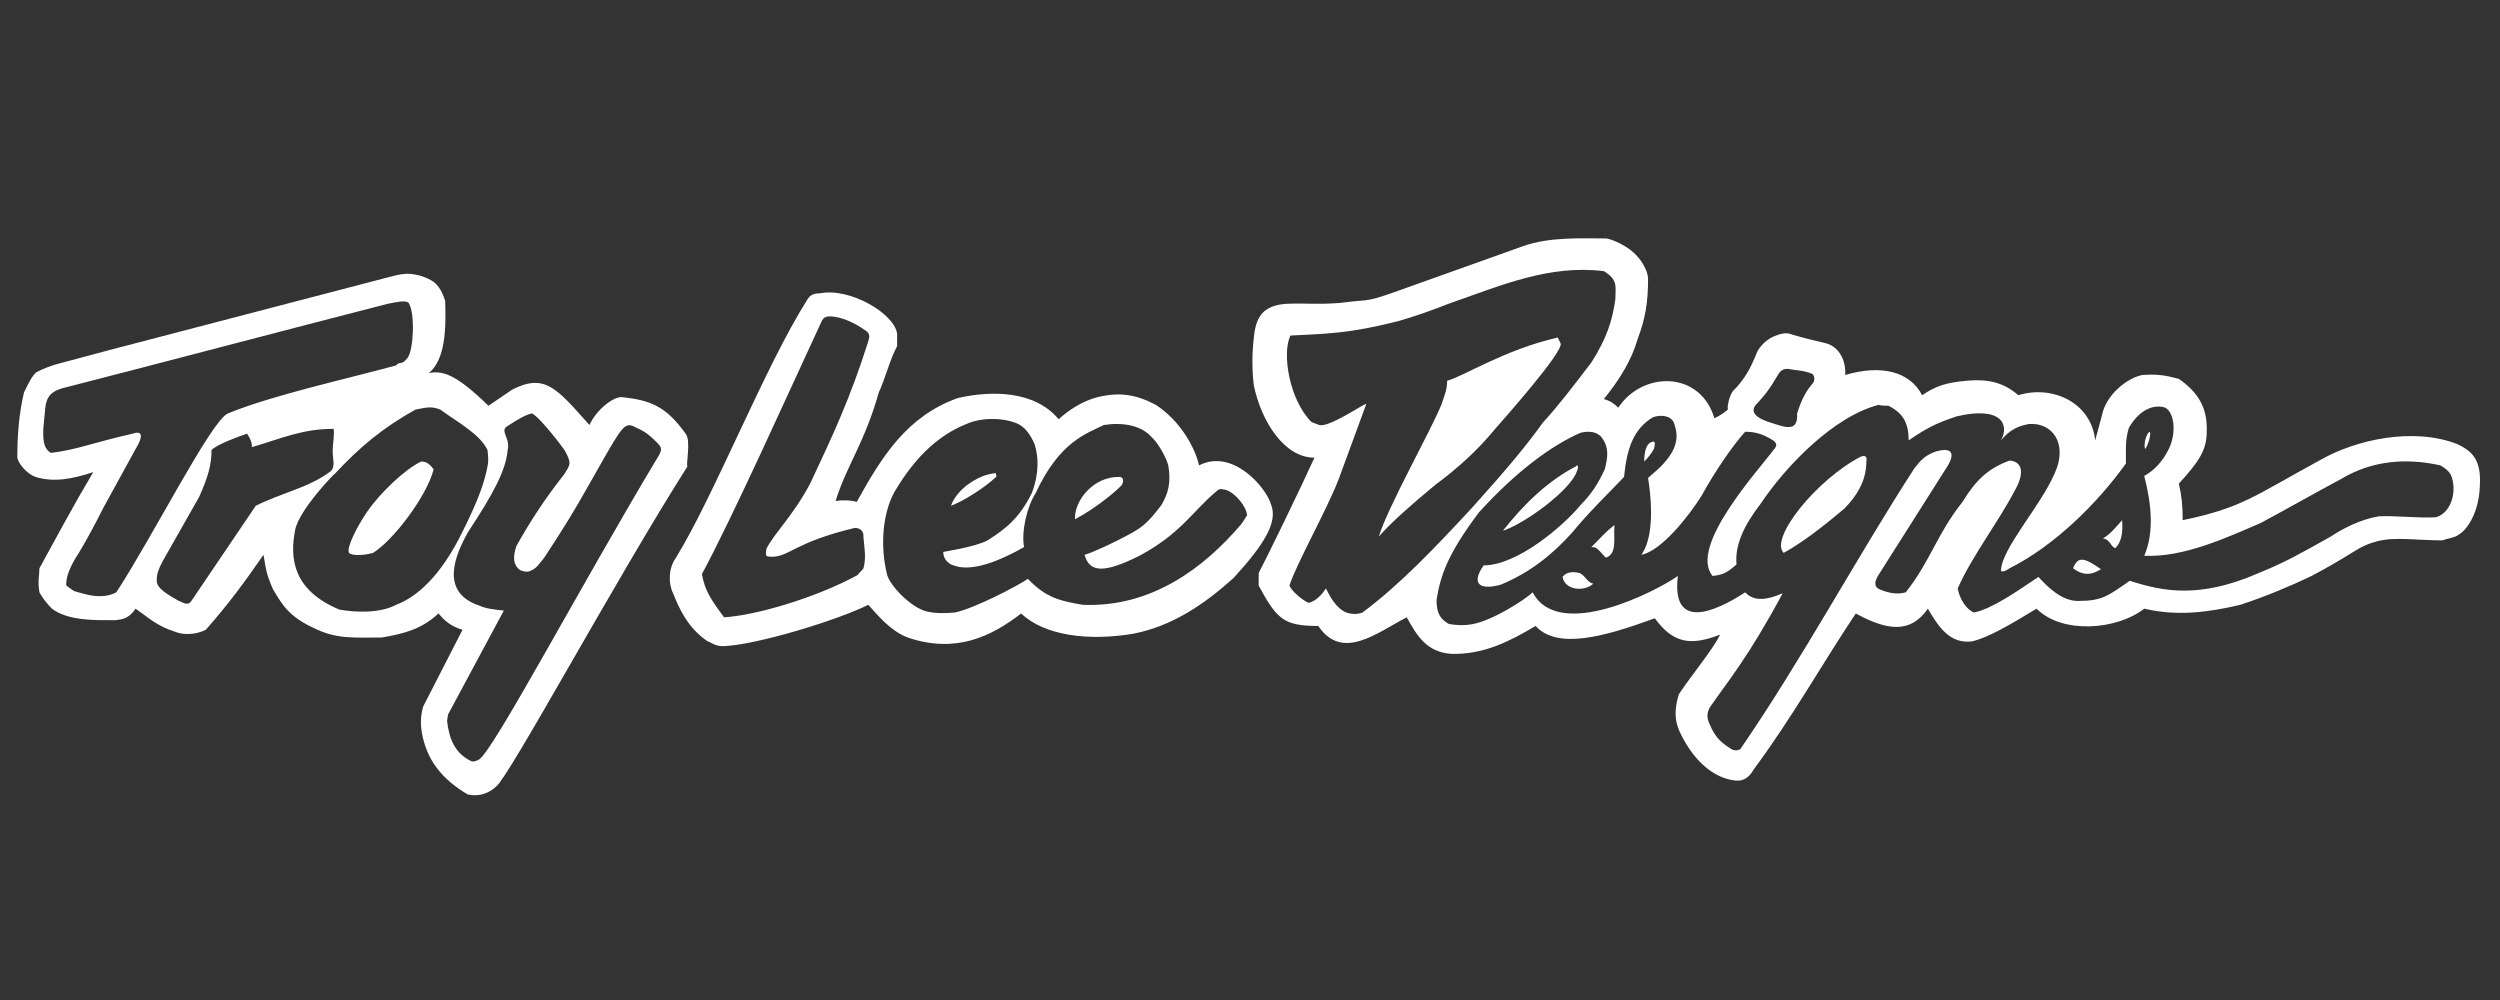 <?xml version="1.0" encoding="utf-8"?>
<!-- Generator: Adobe Illustrator 22.0.0, SVG Export Plug-In . SVG Version: 6.00 Build 0)  -->
<svg version="1.1" id="Capa_1" xmlns="http://www.w3.org/2000/svg" xmlns:xlink="http://www.w3.org/1999/xlink" x="0px" y="0px"
	 viewBox="0 0 260 104" style="enable-background:new 0 0 260 104;" xml:space="preserve">
<rect x="0" y="0" width="260" height="104" fill="#333333" stroke="none"/>
<style type="text/css">
	.st0{fill:#FFFFFF;}
</style>
<g>
	<path class="st0" d="M164,49c0.2-0.4,0.1-0.8-0.1-0.5c-2.9,1.5-5.4,3.9-7.6,6.7C158.7,54.4,163.4,50.9,164,49z"/>
	<path class="st0" d="M165.5,56.9c0.5,0,0.5,0,1.5,1.1c1.2-0.4,0.8-1.9,0.9-3.4C167,55.3,166.5,55.9,165.5,56.9z"/>
	<path class="st0" d="M164.3,59.6c-0.8-0.2-1.4-0.1-1.8,0.4c0.3,1.5,2.4,1.5,3.2,0.7C165.1,60.6,164.9,59.9,164.3,59.6z"/>
	<path class="st0" d="M172,46.7L172,46.7c0.2-0.7,0.1-0.9-0.3-0.7c-0.5,0.2-0.7,1-0.7,2C171.4,47.6,171.8,47.1,172,46.7z"/>
	<path class="st0" d="M155.5,44.6c0.7-0.8,7.2-8.1,6.8-8.9l-0.3-0.6c-5.6,1.3-9.7,4-11.5,4.5c0,0.9-0.2,1.3-0.6,2.5
		c-1.1,2.7-5.6,10.7-6.5,13.7h0c1.3-1.5,3.6-3.5,5.9-5.4C151.6,48.7,153.7,46.8,155.5,44.6z"/>
	<path class="st0" d="M223.6,44.9c-0.4,0.1-0.7,1.4-0.5,1.8C223.4,46.3,223.7,45.3,223.6,44.9z"/>
	<path class="st0" d="M218.7,56c0.8,0.1,0.8,0.9,1.3,1v0c0.6-0.6,0.8-1.5,0.7-2.9C219.9,55,219.4,55.6,218.7,56z"/>
	<path class="st0" d="M255.6,46.2c-4.6-1.8-10.6-0.5-14.4,1.7c-6.8,3.7-8,4.9-14.2,6.2c0-1.5-0.1-2.5-0.4-3.8
		c2.1-2.3,2.9-3.5,2.9-5.4c0.1-2.5-0.9-4.1-2.9-5.5c-1.5-0.4-2.3-0.5-3.8-0.4c-1.6,0.3-3.8,2.1-4.2,4.2l-0.7,2.6
		c-0.4-3.9-4.4-5.8-8-4.7c-1.6-1.4-3.3-1.7-5.4-1.5c-2.1,0.2-3.1,0.5-4.6,1.5c-1.3-2.5-4.3-3.2-8-2.1c0.1-1.3-0.5-2.9-2-3.3
		c-0.9-0.2-2.5-0.6-3.5-0.9c-0.5-0.2-0.9-0.2-1.7,0.1c-0.9,0.3-1.7,1.1-2,1.8c-0.6,1.5-1.2,2.7-2.5,4c-0.3,0.4-0.6,1.5-0.5,1.9
		c-0.5,0.4-0.8,0.6-1.4,0.9c-1.5-5-7.5-4.9-10-1.1c-0.4-0.4-0.8-0.7-1.5-0.9c1.7-2.1,2.9-4.1,3.5-6.2c0.8-2.1,1.1-3.8,1.1-6.3
		c0-0.8-0.7-2.1-1.7-2.9c-0.6-0.5-1.7-1.1-2.6-1.3c-2.5,0-5.9-0.2-8.7,0.8l-11.2,4c-5.8,2.1-4.1,1.4-7.8,1.9c-2.5,0.2-3.6,0-5.7,0.1
		c-2.4,0.2-3.1,1.4-3.3,3.5c-0.2,1.7-0.2,3.4,0,5c0.8,3.8,3.2,7.5,6.3,7.5c-1.4,3.1-5,10.5-5.8,12v1.3c1.9,3.5,2.6,4.2,6.2,4.2
		c2.5,3.7,6.1,0.7,9.2-0.9c1.1,2,2.1,3.6,4.6,3.8c3.4,0.1,6.1-1.3,8.8-2.9c2.3,2.5,7.2,1.1,12.4-0.8c1.9,2.6,3.7,2.9,6.8,1.7
		c-0.8,1.6-2.9,4.1-4.3,6.2c-0.4,1.3-0.5,2.5,0,3.7c1.1,2.5,2.9,4.5,5,5.1c1.1,0.3,2,0.4,2.8-1v0c4-5.4,7-10.8,10.6-16.2
		c3.3,1.8,5.7,2.1,7.5-0.5c1.1,1.9,2.3,3.7,4.6,3.4c1.7-0.4,3.9-1.7,6.7-3.4c2.7,2.7,8.4,2.2,11.2,0c3.4,0.8,6.6,0.4,10-0.4
		c2.7-0.9,5.1-1.9,7.4-3c1.7-0.9,2.9-1.6,4.5-2.6c0.8-0.5,1.5-0.8,2.3-1c1.8-0.5,4.2-0.1,6.8-0.1c0.5-0.2,1.4-0.3,1.7-0.6
		c0.9-0.5,2.1-2.3,2.2-5C258.1,47.7,257,46.9,255.6,46.2z M182.8,41.9c1.4-1.5,1.8-2.5,2.3-3.2c0.3-0.3,0.6-0.4,1.1-0.3
		c0.3,0.1,1.5,0.1,2.3,0.5c0.3,0.3,0.2,0.8,0,1c-0.6,0.7-1.1,1.5-1.6,3.1v0c0.1,1.9-1.1,1.5-2.6,1C182.9,43.6,181.7,42.9,182.8,41.9
		z M141.7,63.7L141.7,63.7c-0.5,0.2-1.1,0.2-1.7,0c-1.1-0.5-1.7-1.7-2.1-2.5c-0.4,0.6-1,1.3-1.8,1.5c-0.5-0.2-1.7-1.1-2-1.8
		c0.7-2.2,3.8-7.7,5.1-11l2.9-7.9c-0.3,0-3.9,2.5-4.9,2.2l-0.8-0.3c-2.3-2.3-3.1-7.1-2.2-9c3.8-0.2,6.1-0.2,11.2-1.5
		c1.8-0.5,3.7-1.2,5.5-1.9c5.2-1.8,10.2-4,15.9-3.3c1.5,0.9,1.2,1.6,1.2,2.9c-0.3,2.2-0.9,4.1-2.5,6.6c-1.6,2.1-3.5,4.6-5,6.2
		c-1.8,2.5-3.8,4.9-7.4,8.9C149.3,56.9,145.6,60.8,141.7,63.7z M253.3,53.8c-1.8,0.1-4.4-0.2-5.9-0.1c-1.9,0.3-3.8,1.3-5,2.1
		c-3.2,1.8-4.8,2.7-7.5,3.8c-6.2,2.7-10,1.9-13.4,0.8c-2.3,1.6-2.9,2.1-5.4,2.1c-1.7,0-3.2-1.5-4.1-2.5c-2.4,1.6-4.8,3.3-6.7,3.7
		c-0.8-0.3-1.5-1.4-1.7-2.5c1.5-3.4,4.3-7,6-10.3c0.9-1.6,0.8-2.9-0.6-3c-2.2,0.8-3.5,2-4.9,4.3c-2.7,3.4-3.3,6.1-5.9,9.4
		c-1,0.3-2.1,0-2.9-0.4c-0.4-0.3-0.3-0.8,0-1.3l7.1-11.2c1-1.5,0.7-2.3-1.2-1.7c-1,0.4-1.4,0.8-2.1,1.7
		c-5.9,9.1-11.7,19.9-18.1,29.2c-0.3,0.2-0.7,0.2-1.1-0.1c-1.1-0.7-1.6-1.3-2.1-2.5c-0.3-0.6-0.3-1.1,0-1.7c2-2.9,4-5.2,7.6-11.9
		c-1.6,0.7-3,0.9-3.9-0.1c-3.2,2.1-7.7,4-7-1.7c-2.1,1.5-12.4,6.9-15.1,1.7c-0.7,0.7-4.1,2.9-6.2,3.3c-1.1,0.2-1.8,0.1-2.5,0
		c-0.9-0.5-1.3-1.1-1.3-2.5c0.4-2.5,1.1-4.7,4.4-9.1c3.9-4.3,7.6-7,10.6-8.3l0,0c0.9-0.2,1.6-0.1,2.1,0.4c0.9,1.1,0.7,2.2,0.4,3.4
		c-0.6,1.3-1.3,2.5-2.5,3.7c-1.8,2.2-6.6,6.3-10.1,6.3c-1.4,2-0.3,2.6,1.8,2c3.1-1.3,5.3-3.1,7.4-5.4c1.7-2.1,3.9-4.2,5.4-5.8
		c0.3-3,1-5,3-6.2c0.8-0.3,1.9-0.2,2.2,0.6c0.3,0.9,0.4,1.6,0,2.6c-0.7,1.6-2.3,2.7-2.7,3.1c0.7,4.5,0.1,6.9-0.7,8
		c2.1-0.4,5-4.1,6.3-6.2c1.3-2.4,3.3-5.3,4.5-6.6c1.3,0,2.1,0.4,2.9,0.9c0.4,0.3,0.4,0.5,0.2,0.8c-1.7,2.3-9,10.2-6.5,13.3
		c1-0.1,1.5-0.3,2.5-1.2c-0.2-2,0.8-4.1,2.5-6.3c2.6-3.9,7.6-9.1,12.3-10.3c0.1,0.1,0.9,0.1,1,0.1c1.6,0.8,2.1,1.9,2.1,3.6
		c1.9-1.3,2.9-1.8,5-2.5c4.7-1.1,5.5,0.9,4.6,2.5c0.9-1.1,1.8-1.5,2.9-1.7c2.4-0.2,4.1,2,2.7,5.1c-1.5,3.5-5.6,7.9-5.6,10.2
		c0.3,0.1,0.6-0.1,0.9-0.3c4.6-2.3,9.1-6.7,12.1-10.9c0-1.3-0.1-2.4,0.3-3.7c1.1-1.9,2.6-2.5,3.8-2.1c1,0.6,1.1,2.7,0.4,4.2
		c-0.7,1.5-1.7,2.4-2.6,2.9c0.7,2.7,1.1,5.8,0,8.3c4.1,0.2,8.6-1.9,12.1-3.4c2.8-1.5,5.6-3.1,8.4-4.6c3.2-1.9,6.7-2.2,10.3-1.4
		c0.5,0.3,0.8,0.5,1.1,1C255.6,51.1,254.9,53.4,253.3,53.8z"/>
	<path class="st0" d="M193.5,47.5c-4.6,2.4-9.5,8.5-8,10v0c1.8-1,3.7-2.4,6.3-4.6c1.3-1.3,2.3-2.9,2.3-4.9
		C194.2,47.5,194,47.3,193.5,47.5z"/>
	<path class="st0" d="M215.6,59.1c0.9,0.7,1.8,0.8,2.9,0.1C216.8,58,216.1,57.8,215.6,59.1z"/>
	<path class="st0" d="M71.3,45.1c-2-2.8-3.6-3.5-6.7-3.8c-0.8,0-2.5,1.2-3.3,2.9c-3.4-3.8-4.6-5.4-8-3.7l-2.5,1.7
		c-3.3-3.2-4.7-3.7-6.2-3.4c1.7-1.4,1.8-4.5,1.7-7.5c-0.6-1.9-1.4-2.2-2.5-2.6c-1.1-0.3-1.7-0.3-2.9,0l-29.5,7.7l-5.6,1.5
		c-0.7,0.2-1.4,0.5-2,0.8c-0.5,0.4-0.9,1.3-1.3,2.1c-0.5,2.1-0.7,4.3-0.7,6.8c0.1,0.6,1,1.7,1.9,2c1.9,0.6,3.9,0.2,6-0.5
		c-2.2,3.7-3.5,6.2-5.6,10c0,0.8-0.2,1.3,0,2.5c0,0,0.4,0.8,1.3,1.7c1.7,1.3,4.6,1.2,6.6,1.2c0.5-0.1,1.3,0,2.1-1.2
		c1.3,0.9,2.2,1.8,4.1,2.4c0.7,0.3,2,0.4,3.2-0.2c2.3-2.6,4-4.9,6-7.8c0.3,1.7,0.3,2,1,3.6c0.9,1.5,1.6,2.8,4.2,4
		c2.4,1.2,4.2,1,7.1,1c2.4-0.4,4.2-0.9,5.9-2.5c0.6,0.7,1.2,1.3,2.5,1.7l-4.1,8c-0.3,1.1-0.3,2.1,0,3.3c0.6,2.5,2.1,4.3,4.6,5.8l0,0
		c0.3,0.1,1.7,0.4,3-0.8c1.4-1.1,12.4-21.5,19.9-33.3C71.3,48.4,71.9,45.8,71.3,45.1z M12.1,61.6L12.1,61.6
		c-0.9,0.5-2.1,0.5-3.2,0.2c-1.4-0.4-0.9-0.1-2-0.9c-0.1-0.9,0.5-2.2,1.3-3.4c0.9-1.5,1.7-3,2.5-4.6l3.4-6.2
		c1.4-2.3-0.3-1.6-0.3-1.6c-4,0.9-5.9,1.7-8.5,2c-0.9-0.5-0.8-1.7-0.8-2.5l0.2-2.1c0.1-1,0.4-1.7,1.7-2.1
		c11.3-2.9,22.6-5.9,33.9-8.8c1-0.2,1.9-0.4,2.2-0.1c0.7,1.1,0.5,4.9-0.1,5.7c-0.7,0.9-0.8,0.3-1.2,0.8c-5.1,1.4-12.9,3.1-17.5,5
		C22,43.7,16,55.6,12.1,61.6z M26.6,52.6l-6.7,9.9c-0.4,0.6-0.9,0.1-1.3,0c-1.2-0.7-2.3-1.3-2.3-2.1c0-0.8,0.2-1.2,0.6-2l3.8-6.7
		c0.9-2,1.3-3.3,1.3-4.9c0.6-0.6,2.8-1.4,3.7-1.7c0.5,0.8,0.5,1.1,0.5,1.4c3.1-0.9,5.2-1.9,8.5-1.9c0.1,0.7-0.1,1.4-0.1,2.4
		c0,0.7,0.3,1.5-0.2,2C32.2,50.7,29.4,51.2,26.6,52.6z M41.2,62.9c-1.7,0.9-4.2,0.8-5.9,0.5c-4.8-2-5.2-5.3-4.6-8.3
		c0.4-2.1,4.3-6.1,4.1-5.8c2.6-2.8,5-4.8,8.4-6.7c1.1-0.2,1.6-0.4,2.6,0c1.6,1.2,4.1,2.5,4.9,4.2c0.1,0.8,0.1,1.3,0,1.7
		c-0.3,1.6-0.9,3.4-2.6,6.8v0C45.8,60,43.3,62.1,41.2,62.9z M68.5,47.4c-8,13.3-17.3,30.9-18.7,31.6c-0.2,0.1-0.4,0.2-0.7,0.2
		c-1.8-0.8-2.4-2.4-2.6-4.2c0-0.2,0.1-0.6,0.1-0.7l5.8-10.8c-0.9-0.1-1.9-0.2-2.5-0.5c-4.3-1.4-2.5-5.4-1.2-7.7
		c2.7-4.1,3.9-6.4,4.1-8.5c0,0,0,0,0,0l0,0c0,0,0,0,0,0c0.3-1.3-0.9-2,0-2.5c1.2-0.8,2-1.2,2.5-1.3c0.5,0.1,2.4,2.4,3.4,3.8
		c0.8,1.4,0.6,1.5,0,2.5c-1.9,2.4-3.5,4.8-5,7.5c-0.4,1.2-0.3,2,0.4,2.5c0.5,0.2,0.9,0.2,1.2,0c0.5-0.2,0.8-0.7,1.3-1.3
		c2.1-3.2,3.2-5,4.6-7.5c3.2-5.6,3.6-6.6,4.6-6.2c1.1,0.5,1.5,0.7,2.5,1.7C68.8,46.5,68.9,46.7,68.5,47.4z"/>
	<path class="st0" d="M116.7,50.4c0.2-0.5,0.1-0.7-0.2-0.8c-2.8-0.1-4.8,2.5-4.7,4.4C114.1,52.8,116.4,50.8,116.7,50.4z"/>
	<path class="st0" d="M43.8,48c-1.7,0.8-4.3,3.3-5.6,5.2c-1.1,1.6-2.2,3.8-1.9,4.3c0.3,0.3,1.4,0.3,2.5,0c2.1-1.3,5.6-5.9,6.3-8.7
		C44.7,48.3,44.4,48,43.8,48z"/>
	<path class="st0" d="M103.6,49.2c-1.1,0.1-2,0.5-3.1,1.3c-0.5,0.4-1.3,1.2-1.6,2.1c1.1-0.4,3.3-1.7,4.7-3
		C103.7,49.5,103.5,49.3,103.6,49.2z"/>
	<path class="st0" d="M132.2,52.5c-0.5-1.8-4-5.9-7.5-4.1c-0.4-1.8-1.9-4.6-4.5-6.3c-2.1-1.1-3.9-1.4-6.4-0.7
		c-1.3,0.4-2.6,1.2-3.7,2.2c-2.5-3-7-3-10.5-2.2c-5.3,1.9-7.9,6.1-10.5,10.8c-0.6-0.2-1.6-0.2-2.2-0.1c1.2-3.8,3-6,4.5-11.3
		c0.7-1.5,1.1-3.3,1.9-4.8v-1.3c-0.3-2.1-4.9-4.8-8-4.2c-0.5,0-1,0.1-1.3,0.6c-4.4,6.9-9.7,20.4-13.7,26.9c-0.8,1.1-0.8,2.7-0.3,3.7
		c0.6,1.5,1.5,3.6,3.6,5c0.4,0.1,0.7,0.5,1.6,0.5v0c3.4-0.1,11.9-2.7,15.1-4.3c1.1,1.2,2.3,2.7,4.1,3.4c5,1.7,8.7-0.1,11.8-2.5
		c2.4,2.3,7,2.9,11.7,2.1c4-0.8,7.3-3,10.4-5.8C131.5,56.6,132.9,54.3,132.2,52.5z M89.8,59.1c-0.1,0.2-0.5,0.5-0.6,0.7
		c-4.4,2.4-10.6,4.2-13.9,4.4l0,0h0h0c-1.4-1.9-2-2.8-2.3-4.5c3.1-5.7,9.3-19.5,12.5-26.4c0.2-0.3,0.4-0.4,0.9-0.4
		c1.3,0.1,2.5,0.7,3.5,1.4c0.7,0.4,0.5,0.8,0.4,1.2c-1.9,6-3.7,9.8-6,14.7c-1.7,3.3-3.9,5.4-4.6,6.9c-0.1,0.8-0.1,0.8,0.7,0.8
		c1.8-0.1,2.3-1.5,8.5-3c0.5,0,0.9,0.3,0.9,0.8c0,0.1,0,0.1,0,0.2C89.9,57,90.1,58,89.8,59.1z M129.1,54.5
		c-3.9,4.6-9.4,8.7-16.5,8.4c-2.3-0.4-3.8-0.7-5.7-2.7c-1,0.7-5.6,3.1-7.6,3.5c-1,0.1-2,0.1-2.9-0.1c-1.7-0.4-4.1-2.9-4.2-4.1
		c-0.6-2.5-0.5-5.9,0.8-8.3c2.4-4.1,5-6.1,7.5-7.1c1.5-0.7,3.9-0.7,5.4,0c0.8,0.4,1.3,1.2,1.7,2.1c0.4,1.3,0.5,3-0.3,5.1
		c-1.3,2.6-2.7,3.7-4.6,4.9c-1.3,0.7-4.7,1.2-4.6,1.2c0,0.6,0.3,1,0.8,1.3c0.6,0.2,2.3,1.2,7.6-1.8c-0.3-1.6,0.3-4.2,1.2-5.6
		c2.5-5.4,5.3-6.2,7.1-7.1c1.9-0.3,3.9,0,5,1.3c0.6,0.5,1.5,2.1,1.7,2.9c0.3,1.8,0,2.9-0.7,4.1c-1.5,2-2.1,2.4-3.6,3.2
		c-1.3,0.7-3.4,1.7-4.4,2c0.5,1.9,2.1,1.9,5.7,0.1c4.3-2.3,5.5-4.6,8-6.7c0.2-0.2,0.4-0.3,0.7-0.2c0.9,0,2.4,1.6,2.5,2.7
		C129.6,53.7,129.4,54.1,129.1,54.5z"/>
</g>
</svg>

